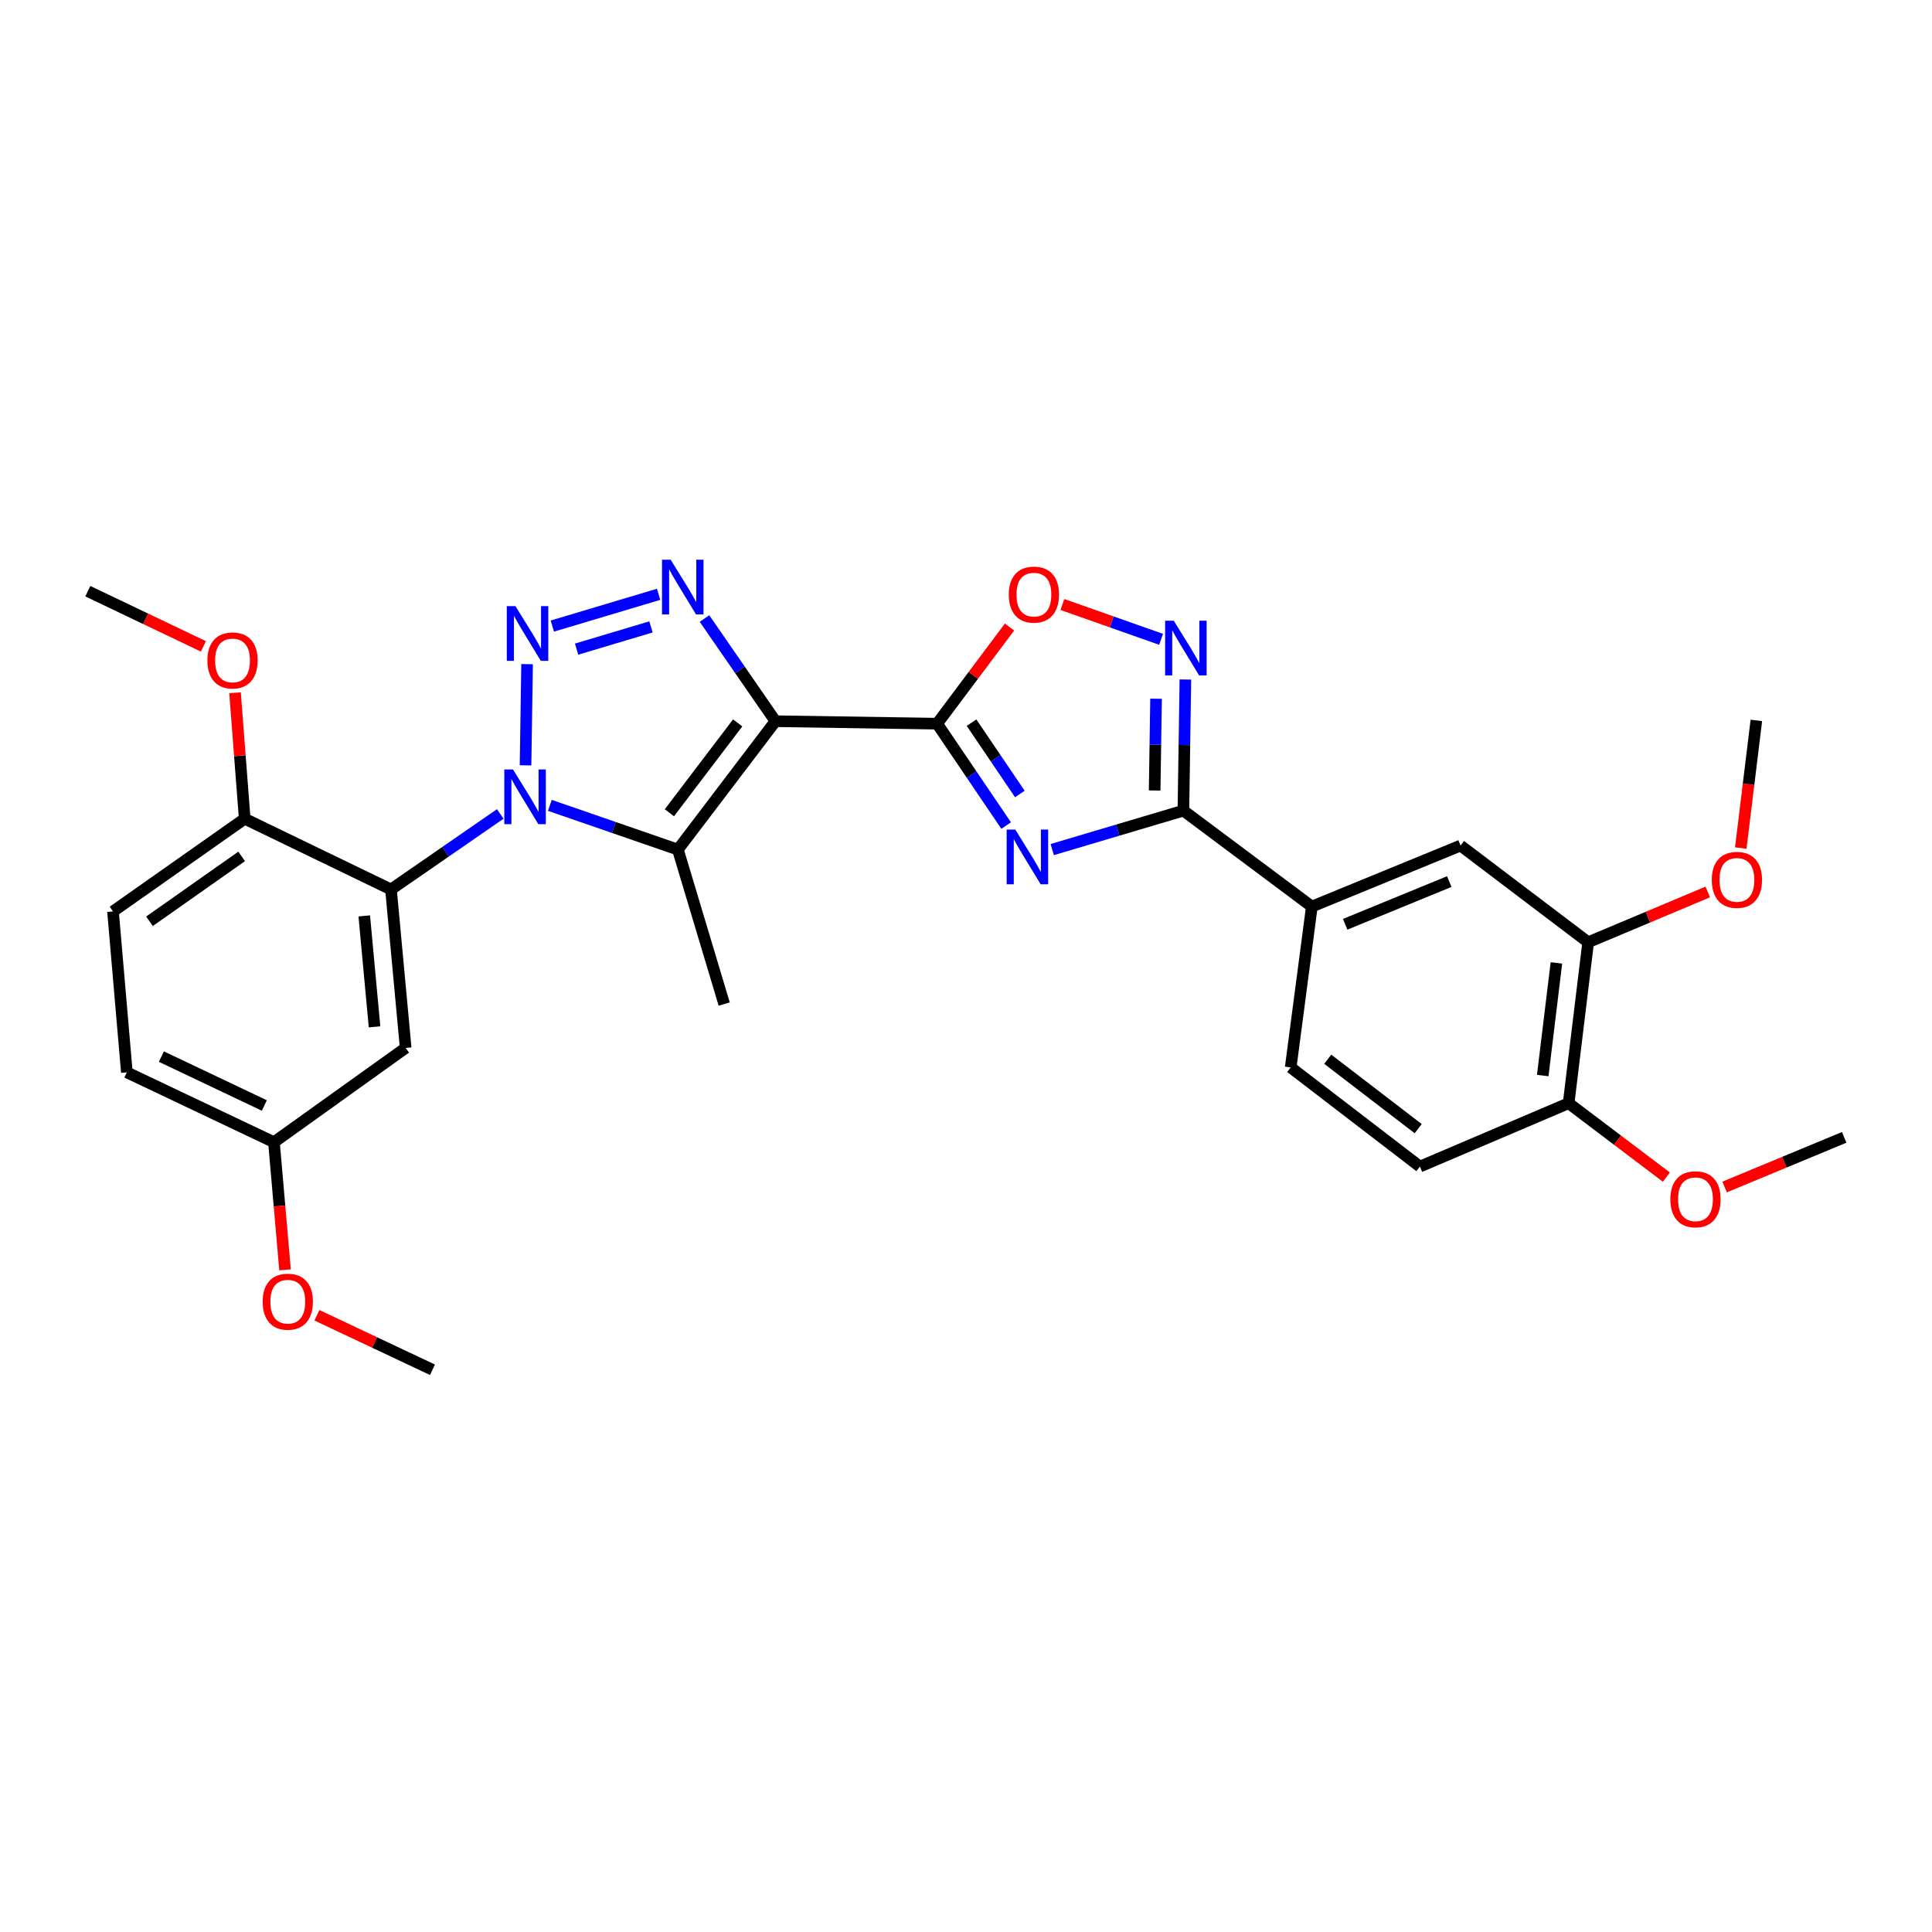 <?xml version='1.0' encoding='iso-8859-1'?>
<svg version='1.1' baseProfile='full'
              xmlns='http://www.w3.org/2000/svg'
                      xmlns:rdkit='http://www.rdkit.org/xml'
                      xmlns:xlink='http://www.w3.org/1999/xlink'
                  xml:space='preserve'
width='1000px' height='1000px' viewBox='0 0 1000 1000'>
<!-- END OF HEADER -->
<rect style='opacity:1.0;fill:#FFFFFF;stroke:none' width='1000' height='1000' x='0' y='0'> </rect>
<path class='bond-2' d='M 401.364,373.298 L 485.058,374.576' style='fill:none;fill-rule:evenodd;stroke:#000000;stroke-width:6px;stroke-linecap:butt;stroke-linejoin:miter;stroke-opacity:1' />
<path class='bond-3' d='M 401.364,373.298 L 350.868,439.746' style='fill:none;fill-rule:evenodd;stroke:#000000;stroke-width:6px;stroke-linecap:butt;stroke-linejoin:miter;stroke-opacity:1' />
<path class='bond-3' d='M 381.82,374.169 L 346.473,420.683' style='fill:none;fill-rule:evenodd;stroke:#000000;stroke-width:6px;stroke-linecap:butt;stroke-linejoin:miter;stroke-opacity:1' />
<path class='bond-4' d='M 401.364,373.298 L 383.002,346.722' style='fill:none;fill-rule:evenodd;stroke:#000000;stroke-width:6px;stroke-linecap:butt;stroke-linejoin:miter;stroke-opacity:1' />
<path class='bond-4' d='M 383.002,346.722 L 364.64,320.146' style='fill:none;fill-rule:evenodd;stroke:#0000FF;stroke-width:6px;stroke-linecap:butt;stroke-linejoin:miter;stroke-opacity:1' />
<path class='bond-0' d='M 284.607,416.852 L 317.738,428.299' style='fill:none;fill-rule:evenodd;stroke:#0000FF;stroke-width:6px;stroke-linecap:butt;stroke-linejoin:miter;stroke-opacity:1' />
<path class='bond-0' d='M 317.738,428.299 L 350.868,439.746' style='fill:none;fill-rule:evenodd;stroke:#000000;stroke-width:6px;stroke-linecap:butt;stroke-linejoin:miter;stroke-opacity:1' />
<path class='bond-7' d='M 258.926,421.299 L 230.648,440.841' style='fill:none;fill-rule:evenodd;stroke:#0000FF;stroke-width:6px;stroke-linecap:butt;stroke-linejoin:miter;stroke-opacity:1' />
<path class='bond-7' d='M 230.648,440.841 L 202.371,460.384' style='fill:none;fill-rule:evenodd;stroke:#000000;stroke-width:6px;stroke-linecap:butt;stroke-linejoin:miter;stroke-opacity:1' />
<path class='bond-30' d='M 272.021,396.145 L 272.813,343.755' style='fill:none;fill-rule:evenodd;stroke:#0000FF;stroke-width:6px;stroke-linecap:butt;stroke-linejoin:miter;stroke-opacity:1' />
<path class='bond-1' d='M 285.889,324.053 L 340.897,307.613' style='fill:none;fill-rule:evenodd;stroke:#0000FF;stroke-width:6px;stroke-linecap:butt;stroke-linejoin:miter;stroke-opacity:1' />
<path class='bond-1' d='M 298.445,335.991 L 336.951,324.483' style='fill:none;fill-rule:evenodd;stroke:#0000FF;stroke-width:6px;stroke-linecap:butt;stroke-linejoin:miter;stroke-opacity:1' />
<path class='bond-5' d='M 485.058,374.576 L 502.921,400.944' style='fill:none;fill-rule:evenodd;stroke:#000000;stroke-width:6px;stroke-linecap:butt;stroke-linejoin:miter;stroke-opacity:1' />
<path class='bond-5' d='M 502.921,400.944 L 520.784,427.312' style='fill:none;fill-rule:evenodd;stroke:#0000FF;stroke-width:6px;stroke-linecap:butt;stroke-linejoin:miter;stroke-opacity:1' />
<path class='bond-5' d='M 502.864,374.055 L 515.367,392.512' style='fill:none;fill-rule:evenodd;stroke:#000000;stroke-width:6px;stroke-linecap:butt;stroke-linejoin:miter;stroke-opacity:1' />
<path class='bond-5' d='M 515.367,392.512 L 527.871,410.97' style='fill:none;fill-rule:evenodd;stroke:#0000FF;stroke-width:6px;stroke-linecap:butt;stroke-linejoin:miter;stroke-opacity:1' />
<path class='bond-9' d='M 485.058,374.576 L 503.793,349.555' style='fill:none;fill-rule:evenodd;stroke:#000000;stroke-width:6px;stroke-linecap:butt;stroke-linejoin:miter;stroke-opacity:1' />
<path class='bond-9' d='M 503.793,349.555 L 522.529,324.535' style='fill:none;fill-rule:evenodd;stroke:#FF0000;stroke-width:6px;stroke-linecap:butt;stroke-linejoin:miter;stroke-opacity:1' />
<path class='bond-20' d='M 350.868,439.746 L 374.846,519.691' style='fill:none;fill-rule:evenodd;stroke:#000000;stroke-width:6px;stroke-linecap:butt;stroke-linejoin:miter;stroke-opacity:1' />
<path class='bond-6' d='M 544.633,439.74 L 578.579,429.658' style='fill:none;fill-rule:evenodd;stroke:#0000FF;stroke-width:6px;stroke-linecap:butt;stroke-linejoin:miter;stroke-opacity:1' />
<path class='bond-6' d='M 578.579,429.658 L 612.526,419.576' style='fill:none;fill-rule:evenodd;stroke:#000000;stroke-width:6px;stroke-linecap:butt;stroke-linejoin:miter;stroke-opacity:1' />
<path class='bond-10' d='M 612.526,419.576 L 679.007,469.237' style='fill:none;fill-rule:evenodd;stroke:#000000;stroke-width:6px;stroke-linecap:butt;stroke-linejoin:miter;stroke-opacity:1' />
<path class='bond-31' d='M 612.526,419.576 L 613.041,385.639' style='fill:none;fill-rule:evenodd;stroke:#000000;stroke-width:6px;stroke-linecap:butt;stroke-linejoin:miter;stroke-opacity:1' />
<path class='bond-31' d='M 613.041,385.639 L 613.556,351.703' style='fill:none;fill-rule:evenodd;stroke:#0000FF;stroke-width:6px;stroke-linecap:butt;stroke-linejoin:miter;stroke-opacity:1' />
<path class='bond-31' d='M 597.648,409.167 L 598.009,385.411' style='fill:none;fill-rule:evenodd;stroke:#000000;stroke-width:6px;stroke-linecap:butt;stroke-linejoin:miter;stroke-opacity:1' />
<path class='bond-31' d='M 598.009,385.411 L 598.37,361.655' style='fill:none;fill-rule:evenodd;stroke:#0000FF;stroke-width:6px;stroke-linecap:butt;stroke-linejoin:miter;stroke-opacity:1' />
<path class='bond-11' d='M 202.371,460.384 L 209.971,542.4' style='fill:none;fill-rule:evenodd;stroke:#000000;stroke-width:6px;stroke-linecap:butt;stroke-linejoin:miter;stroke-opacity:1' />
<path class='bond-11' d='M 188.541,474.073 L 193.861,531.485' style='fill:none;fill-rule:evenodd;stroke:#000000;stroke-width:6px;stroke-linecap:butt;stroke-linejoin:miter;stroke-opacity:1' />
<path class='bond-14' d='M 202.371,460.384 L 126.66,423.777' style='fill:none;fill-rule:evenodd;stroke:#000000;stroke-width:6px;stroke-linecap:butt;stroke-linejoin:miter;stroke-opacity:1' />
<path class='bond-8' d='M 600.978,330.914 L 575.434,321.901' style='fill:none;fill-rule:evenodd;stroke:#0000FF;stroke-width:6px;stroke-linecap:butt;stroke-linejoin:miter;stroke-opacity:1' />
<path class='bond-8' d='M 575.434,321.901 L 549.89,312.888' style='fill:none;fill-rule:evenodd;stroke:#FF0000;stroke-width:6px;stroke-linecap:butt;stroke-linejoin:miter;stroke-opacity:1' />
<path class='bond-12' d='M 679.007,469.237 L 755.978,437.658' style='fill:none;fill-rule:evenodd;stroke:#000000;stroke-width:6px;stroke-linecap:butt;stroke-linejoin:miter;stroke-opacity:1' />
<path class='bond-12' d='M 696.259,478.409 L 750.139,456.303' style='fill:none;fill-rule:evenodd;stroke:#000000;stroke-width:6px;stroke-linecap:butt;stroke-linejoin:miter;stroke-opacity:1' />
<path class='bond-16' d='M 679.007,469.237 L 668.058,552.489' style='fill:none;fill-rule:evenodd;stroke:#000000;stroke-width:6px;stroke-linecap:butt;stroke-linejoin:miter;stroke-opacity:1' />
<path class='bond-19' d='M 209.971,542.4 L 141.794,591.208' style='fill:none;fill-rule:evenodd;stroke:#000000;stroke-width:6px;stroke-linecap:butt;stroke-linejoin:miter;stroke-opacity:1' />
<path class='bond-13' d='M 755.978,437.658 L 822.034,487.711' style='fill:none;fill-rule:evenodd;stroke:#000000;stroke-width:6px;stroke-linecap:butt;stroke-linejoin:miter;stroke-opacity:1' />
<path class='bond-22' d='M 822.034,487.711 L 852.984,474.697' style='fill:none;fill-rule:evenodd;stroke:#000000;stroke-width:6px;stroke-linecap:butt;stroke-linejoin:miter;stroke-opacity:1' />
<path class='bond-22' d='M 852.984,474.697 L 883.934,461.683' style='fill:none;fill-rule:evenodd;stroke:#FF0000;stroke-width:6px;stroke-linecap:butt;stroke-linejoin:miter;stroke-opacity:1' />
<path class='bond-33' d='M 822.034,487.711 L 811.92,571.013' style='fill:none;fill-rule:evenodd;stroke:#000000;stroke-width:6px;stroke-linecap:butt;stroke-linejoin:miter;stroke-opacity:1' />
<path class='bond-33' d='M 805.593,498.395 L 798.513,556.706' style='fill:none;fill-rule:evenodd;stroke:#000000;stroke-width:6px;stroke-linecap:butt;stroke-linejoin:miter;stroke-opacity:1' />
<path class='bond-18' d='M 126.66,423.777 L 58.492,471.751' style='fill:none;fill-rule:evenodd;stroke:#000000;stroke-width:6px;stroke-linecap:butt;stroke-linejoin:miter;stroke-opacity:1' />
<path class='bond-18' d='M 125.087,443.268 L 77.369,476.849' style='fill:none;fill-rule:evenodd;stroke:#000000;stroke-width:6px;stroke-linecap:butt;stroke-linejoin:miter;stroke-opacity:1' />
<path class='bond-23' d='M 126.66,423.777 L 124.154,391.178' style='fill:none;fill-rule:evenodd;stroke:#000000;stroke-width:6px;stroke-linecap:butt;stroke-linejoin:miter;stroke-opacity:1' />
<path class='bond-23' d='M 124.154,391.178 L 121.648,358.578' style='fill:none;fill-rule:evenodd;stroke:#FF0000;stroke-width:6px;stroke-linecap:butt;stroke-linejoin:miter;stroke-opacity:1' />
<path class='bond-15' d='M 811.92,571.013 L 734.94,603.82' style='fill:none;fill-rule:evenodd;stroke:#000000;stroke-width:6px;stroke-linecap:butt;stroke-linejoin:miter;stroke-opacity:1' />
<path class='bond-24' d='M 811.92,571.013 L 837.218,590.143' style='fill:none;fill-rule:evenodd;stroke:#000000;stroke-width:6px;stroke-linecap:butt;stroke-linejoin:miter;stroke-opacity:1' />
<path class='bond-24' d='M 837.218,590.143 L 862.516,609.272' style='fill:none;fill-rule:evenodd;stroke:#FF0000;stroke-width:6px;stroke-linecap:butt;stroke-linejoin:miter;stroke-opacity:1' />
<path class='bond-17' d='M 668.058,552.489 L 734.94,603.82' style='fill:none;fill-rule:evenodd;stroke:#000000;stroke-width:6px;stroke-linecap:butt;stroke-linejoin:miter;stroke-opacity:1' />
<path class='bond-17' d='M 687.243,548.263 L 734.06,584.194' style='fill:none;fill-rule:evenodd;stroke:#000000;stroke-width:6px;stroke-linecap:butt;stroke-linejoin:miter;stroke-opacity:1' />
<path class='bond-21' d='M 58.492,471.751 L 65.658,555.045' style='fill:none;fill-rule:evenodd;stroke:#000000;stroke-width:6px;stroke-linecap:butt;stroke-linejoin:miter;stroke-opacity:1' />
<path class='bond-25' d='M 141.794,591.208 L 144.665,624.243' style='fill:none;fill-rule:evenodd;stroke:#000000;stroke-width:6px;stroke-linecap:butt;stroke-linejoin:miter;stroke-opacity:1' />
<path class='bond-25' d='M 144.665,624.243 L 147.536,657.278' style='fill:none;fill-rule:evenodd;stroke:#FF0000;stroke-width:6px;stroke-linecap:butt;stroke-linejoin:miter;stroke-opacity:1' />
<path class='bond-32' d='M 141.794,591.208 L 65.658,555.045' style='fill:none;fill-rule:evenodd;stroke:#000000;stroke-width:6px;stroke-linecap:butt;stroke-linejoin:miter;stroke-opacity:1' />
<path class='bond-32' d='M 136.824,572.204 L 83.528,546.89' style='fill:none;fill-rule:evenodd;stroke:#000000;stroke-width:6px;stroke-linecap:butt;stroke-linejoin:miter;stroke-opacity:1' />
<path class='bond-26' d='M 901.023,438.943 L 905.055,405.916' style='fill:none;fill-rule:evenodd;stroke:#FF0000;stroke-width:6px;stroke-linecap:butt;stroke-linejoin:miter;stroke-opacity:1' />
<path class='bond-26' d='M 905.055,405.916 L 909.086,372.889' style='fill:none;fill-rule:evenodd;stroke:#000000;stroke-width:6px;stroke-linecap:butt;stroke-linejoin:miter;stroke-opacity:1' />
<path class='bond-27' d='M 105.28,334.563 L 75.367,320.281' style='fill:none;fill-rule:evenodd;stroke:#FF0000;stroke-width:6px;stroke-linecap:butt;stroke-linejoin:miter;stroke-opacity:1' />
<path class='bond-27' d='M 75.367,320.281 L 45.455,305.998' style='fill:none;fill-rule:evenodd;stroke:#000000;stroke-width:6px;stroke-linecap:butt;stroke-linejoin:miter;stroke-opacity:1' />
<path class='bond-28' d='M 892.658,614.394 L 923.602,601.544' style='fill:none;fill-rule:evenodd;stroke:#FF0000;stroke-width:6px;stroke-linecap:butt;stroke-linejoin:miter;stroke-opacity:1' />
<path class='bond-28' d='M 923.602,601.544 L 954.545,588.695' style='fill:none;fill-rule:evenodd;stroke:#000000;stroke-width:6px;stroke-linecap:butt;stroke-linejoin:miter;stroke-opacity:1' />
<path class='bond-29' d='M 164.03,680.776 L 193.941,694.886' style='fill:none;fill-rule:evenodd;stroke:#FF0000;stroke-width:6px;stroke-linecap:butt;stroke-linejoin:miter;stroke-opacity:1' />
<path class='bond-29' d='M 193.941,694.886 L 223.852,708.996' style='fill:none;fill-rule:evenodd;stroke:#000000;stroke-width:6px;stroke-linecap:butt;stroke-linejoin:miter;stroke-opacity:1' />
<path  class='atom-1' d='M 265.515 398.259
L 274.795 413.259
Q 275.715 414.739, 277.195 417.419
Q 278.675 420.099, 278.755 420.259
L 278.755 398.259
L 282.515 398.259
L 282.515 426.579
L 278.635 426.579
L 268.675 410.179
Q 267.515 408.259, 266.275 406.059
Q 265.075 403.859, 264.715 403.179
L 264.715 426.579
L 261.035 426.579
L 261.035 398.259
L 265.515 398.259
' fill='#0000FF'/>
<path  class='atom-2' d='M 266.793 313.729
L 276.073 328.729
Q 276.993 330.209, 278.473 332.889
Q 279.953 335.569, 280.033 335.729
L 280.033 313.729
L 283.793 313.729
L 283.793 342.049
L 279.913 342.049
L 269.953 325.649
Q 268.793 323.729, 267.553 321.529
Q 266.353 319.329, 265.993 318.649
L 265.993 342.049
L 262.313 342.049
L 262.313 313.729
L 266.793 313.729
' fill='#0000FF'/>
<path  class='atom-5' d='M 347.139 289.717
L 356.419 304.717
Q 357.339 306.197, 358.819 308.877
Q 360.299 311.557, 360.379 311.717
L 360.379 289.717
L 364.139 289.717
L 364.139 318.037
L 360.259 318.037
L 350.299 301.637
Q 349.139 299.717, 347.899 297.517
Q 346.699 295.317, 346.339 294.637
L 346.339 318.037
L 342.659 318.037
L 342.659 289.717
L 347.139 289.717
' fill='#0000FF'/>
<path  class='atom-6' d='M 525.527 429.395
L 534.807 444.395
Q 535.727 445.875, 537.207 448.555
Q 538.687 451.235, 538.767 451.395
L 538.767 429.395
L 542.527 429.395
L 542.527 457.715
L 538.647 457.715
L 528.687 441.315
Q 527.527 439.395, 526.287 437.195
Q 525.087 434.995, 524.727 434.315
L 524.727 457.715
L 521.047 457.715
L 521.047 429.395
L 525.527 429.395
' fill='#0000FF'/>
<path  class='atom-9' d='M 607.543 321.279
L 616.823 336.279
Q 617.743 337.759, 619.223 340.439
Q 620.703 343.119, 620.783 343.279
L 620.783 321.279
L 624.543 321.279
L 624.543 349.599
L 620.663 349.599
L 610.703 333.199
Q 609.543 331.279, 608.303 329.079
Q 607.103 326.879, 606.743 326.199
L 606.743 349.599
L 603.063 349.599
L 603.063 321.279
L 607.543 321.279
' fill='#0000FF'/>
<path  class='atom-10' d='M 522.145 307.765
Q 522.145 300.965, 525.505 297.165
Q 528.865 293.365, 535.145 293.365
Q 541.425 293.365, 544.785 297.165
Q 548.145 300.965, 548.145 307.765
Q 548.145 314.645, 544.745 318.565
Q 541.345 322.445, 535.145 322.445
Q 528.905 322.445, 525.505 318.565
Q 522.145 314.685, 522.145 307.765
M 535.145 319.245
Q 539.465 319.245, 541.785 316.365
Q 544.145 313.445, 544.145 307.765
Q 544.145 302.205, 541.785 299.405
Q 539.465 296.565, 535.145 296.565
Q 530.825 296.565, 528.465 299.365
Q 526.145 302.165, 526.145 307.765
Q 526.145 313.485, 528.465 316.365
Q 530.825 319.245, 535.145 319.245
' fill='#FF0000'/>
<path  class='atom-23' d='M 886.022 455.419
Q 886.022 448.619, 889.382 444.819
Q 892.742 441.019, 899.022 441.019
Q 905.302 441.019, 908.662 444.819
Q 912.022 448.619, 912.022 455.419
Q 912.022 462.299, 908.622 466.219
Q 905.222 470.099, 899.022 470.099
Q 892.782 470.099, 889.382 466.219
Q 886.022 462.339, 886.022 455.419
M 899.022 466.899
Q 903.342 466.899, 905.662 464.019
Q 908.022 461.099, 908.022 455.419
Q 908.022 449.859, 905.662 447.059
Q 903.342 444.219, 899.022 444.219
Q 894.702 444.219, 892.342 447.019
Q 890.022 449.819, 890.022 455.419
Q 890.022 461.139, 892.342 464.019
Q 894.702 466.899, 899.022 466.899
' fill='#FF0000'/>
<path  class='atom-24' d='M 107.355 341.841
Q 107.355 335.041, 110.715 331.241
Q 114.075 327.441, 120.355 327.441
Q 126.635 327.441, 129.995 331.241
Q 133.355 335.041, 133.355 341.841
Q 133.355 348.721, 129.955 352.641
Q 126.555 356.521, 120.355 356.521
Q 114.115 356.521, 110.715 352.641
Q 107.355 348.761, 107.355 341.841
M 120.355 353.321
Q 124.675 353.321, 126.995 350.441
Q 129.355 347.521, 129.355 341.841
Q 129.355 336.281, 126.995 333.481
Q 124.675 330.641, 120.355 330.641
Q 116.035 330.641, 113.675 333.441
Q 111.355 336.241, 111.355 341.841
Q 111.355 347.561, 113.675 350.441
Q 116.035 353.321, 120.355 353.321
' fill='#FF0000'/>
<path  class='atom-25' d='M 864.574 620.737
Q 864.574 613.937, 867.934 610.137
Q 871.294 606.337, 877.574 606.337
Q 883.854 606.337, 887.214 610.137
Q 890.574 613.937, 890.574 620.737
Q 890.574 627.617, 887.174 631.537
Q 883.774 635.417, 877.574 635.417
Q 871.334 635.417, 867.934 631.537
Q 864.574 627.657, 864.574 620.737
M 877.574 632.217
Q 881.894 632.217, 884.214 629.337
Q 886.574 626.417, 886.574 620.737
Q 886.574 615.177, 884.214 612.377
Q 881.894 609.537, 877.574 609.537
Q 873.254 609.537, 870.894 612.337
Q 868.574 615.137, 868.574 620.737
Q 868.574 626.457, 870.894 629.337
Q 873.254 632.217, 877.574 632.217
' fill='#FF0000'/>
<path  class='atom-26' d='M 135.96 673.747
Q 135.96 666.947, 139.32 663.147
Q 142.68 659.347, 148.96 659.347
Q 155.24 659.347, 158.6 663.147
Q 161.96 666.947, 161.96 673.747
Q 161.96 680.627, 158.56 684.547
Q 155.16 688.427, 148.96 688.427
Q 142.72 688.427, 139.32 684.547
Q 135.96 680.667, 135.96 673.747
M 148.96 685.227
Q 153.28 685.227, 155.6 682.347
Q 157.96 679.427, 157.96 673.747
Q 157.96 668.187, 155.6 665.387
Q 153.28 662.547, 148.96 662.547
Q 144.64 662.547, 142.28 665.347
Q 139.96 668.147, 139.96 673.747
Q 139.96 679.467, 142.28 682.347
Q 144.64 685.227, 148.96 685.227
' fill='#FF0000'/>
</svg>
